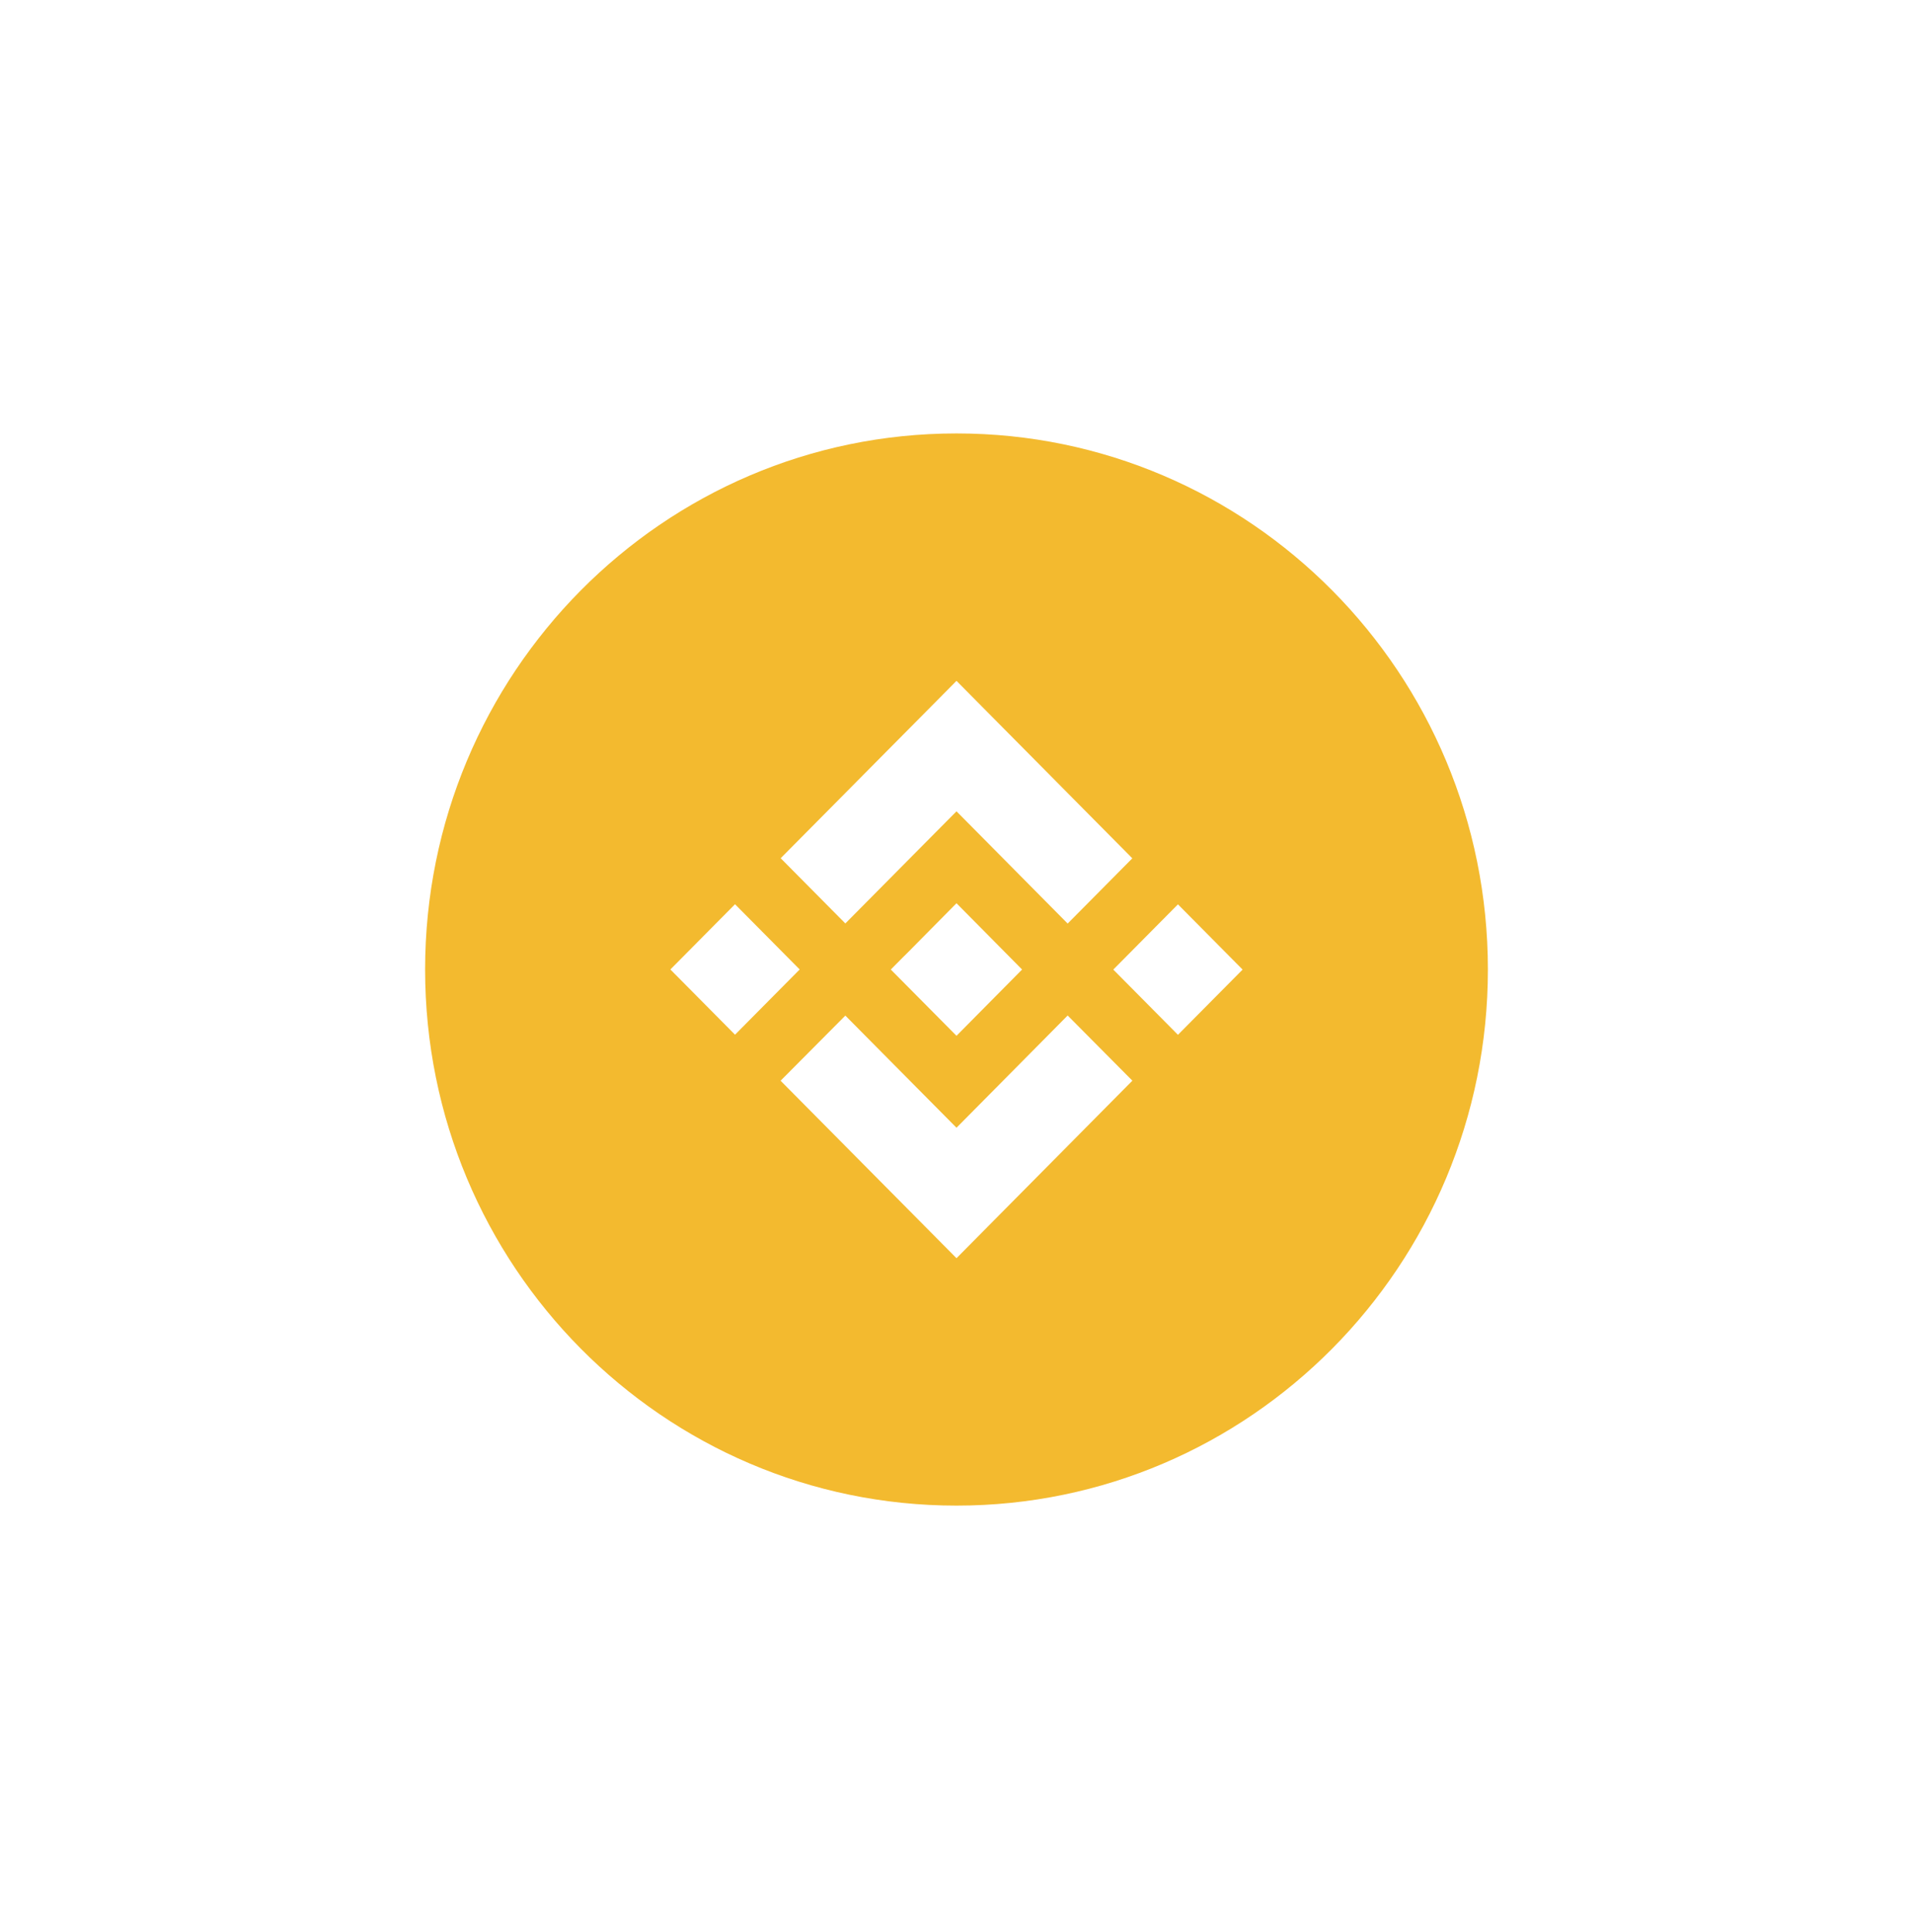 <svg width="198" height="200" viewBox="0 0 198 200" fill="none" xmlns="http://www.w3.org/2000/svg">
    <g filter="url(#filter0_dddddd_945_7476)">
    <path d="M99 155.845C129.376 155.845 154 131.001 154 100.355C154 69.709 129.376 44.865 99 44.865C68.624 44.865 44 69.709 44 100.355C44 131.001 68.624 155.845 99 155.845Z" fill="#F3BA2F"/>
    <path d="M87.495 95.586L99 83.979L110.505 95.597L117.197 88.845L99 70.475L80.803 88.834L87.495 95.586Z" fill="white"/>
    <path d="M69.385 100.349L76.077 93.598L82.769 100.349L76.077 107.101L69.385 100.349Z" fill="white"/>
    <path d="M87.495 105.123L99 116.731L110.505 105.113L117.208 111.865H117.197L99 130.235L80.803 111.875L80.792 111.865L87.495 105.123Z" fill="white"/>
    <path d="M115.228 100.361L121.92 93.609L128.612 100.361L121.92 107.112L115.228 100.361Z" fill="white"/>
    <path d="M105.789 100.355L98.999 93.494L93.983 98.567L93.403 99.141L92.21 100.344L92.2 100.355L92.21 100.366L98.999 107.215L105.789 100.355Z" fill="white"/>
    </g>
    <defs>
    <filter id="filter0_dddddd_945_7476" x="0" y="0.865" width="198" height="198.98" filterUnits="userSpaceOnUse" color-interpolation-filters="sRGB">
    <feFlood flood-opacity="0" result="BackgroundImageFix"/>
    <feColorMatrix in="SourceAlpha" type="matrix" values="0 0 0 0 0 0 0 0 0 0 0 0 0 0 0 0 0 0 127 0" result="hardAlpha"/>
    <feOffset/>
    <feGaussianBlur stdDeviation="2"/>
    <feColorMatrix type="matrix" values="0 0 0 0 1 0 0 0 0 1 0 0 0 0 1 0 0 0 1 0"/>
    <feBlend mode="normal" in2="BackgroundImageFix" result="effect1_dropShadow_945_7476"/>
    <feColorMatrix in="SourceAlpha" type="matrix" values="0 0 0 0 0 0 0 0 0 0 0 0 0 0 0 0 0 0 127 0" result="hardAlpha"/>
    <feOffset/>
    <feGaussianBlur stdDeviation="2.5"/>
    <feColorMatrix type="matrix" values="0 0 0 0 1 0 0 0 0 1 0 0 0 0 1 0 0 0 1 0"/>
    <feBlend mode="normal" in2="effect1_dropShadow_945_7476" result="effect2_dropShadow_945_7476"/>
    <feColorMatrix in="SourceAlpha" type="matrix" values="0 0 0 0 0 0 0 0 0 0 0 0 0 0 0 0 0 0 127 0" result="hardAlpha"/>
    <feOffset/>
    <feGaussianBlur stdDeviation="5.5"/>
    <feColorMatrix type="matrix" values="0 0 0 0 1 0 0 0 0 1 0 0 0 0 1 0 0 0 1 0"/>
    <feBlend mode="normal" in2="effect2_dropShadow_945_7476" result="effect3_dropShadow_945_7476"/>
    <feColorMatrix in="SourceAlpha" type="matrix" values="0 0 0 0 0 0 0 0 0 0 0 0 0 0 0 0 0 0 127 0" result="hardAlpha"/>
    <feOffset/>
    <feGaussianBlur stdDeviation="11"/>
    <feColorMatrix type="matrix" values="0 0 0 0 1 0 0 0 0 1 0 0 0 0 1 0 0 0 1 0"/>
    <feBlend mode="normal" in2="effect3_dropShadow_945_7476" result="effect4_dropShadow_945_7476"/>
    <feColorMatrix in="SourceAlpha" type="matrix" values="0 0 0 0 0 0 0 0 0 0 0 0 0 0 0 0 0 0 127 0" result="hardAlpha"/>
    <feOffset/>
    <feGaussianBlur stdDeviation="16.5"/>
    <feColorMatrix type="matrix" values="0 0 0 0 1 0 0 0 0 1 0 0 0 0 1 0 0 0 1 0"/>
    <feBlend mode="normal" in2="effect4_dropShadow_945_7476" result="effect5_dropShadow_945_7476"/>
    <feColorMatrix in="SourceAlpha" type="matrix" values="0 0 0 0 0 0 0 0 0 0 0 0 0 0 0 0 0 0 127 0" result="hardAlpha"/>
    <feOffset/>
    <feGaussianBlur stdDeviation="22"/>
    <feColorMatrix type="matrix" values="0 0 0 0 1 0 0 0 0 1 0 0 0 0 1 0 0 0 1 0"/>
    <feBlend mode="normal" in2="effect5_dropShadow_945_7476" result="effect6_dropShadow_945_7476"/>
    <feBlend mode="normal" in="SourceGraphic" in2="effect6_dropShadow_945_7476" result="shape"/>
    </filter>
    </defs>
    </svg>
    